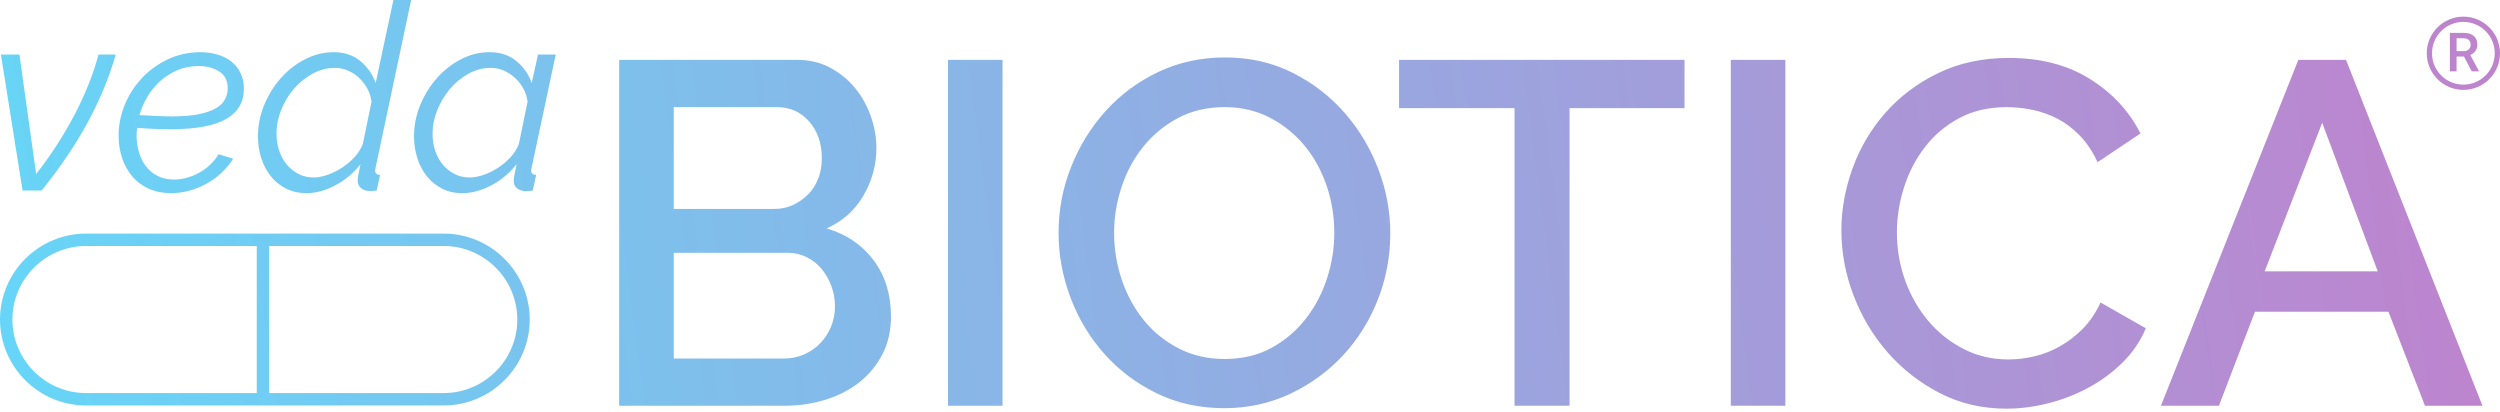 <?xml version="1.0" encoding="UTF-8"?> <svg xmlns="http://www.w3.org/2000/svg" width="340" height="56" viewBox="0 0 340 56" fill="none"><path d="M121.174 43.057C121.174 44.957 120.789 46.657 120.015 48.158C119.242 49.661 118.205 50.931 116.901 51.968C115.599 53.006 114.063 53.801 112.298 54.353C110.531 54.905 108.653 55.181 106.666 55.181H84.207V8.144H108.455C110.089 8.144 111.568 8.497 112.894 9.203C114.219 9.911 115.345 10.827 116.272 11.954C117.2 13.08 117.917 14.36 118.425 15.796C118.933 17.232 119.188 18.677 119.188 20.135C119.188 22.431 118.601 24.584 117.431 26.594C116.262 28.604 114.594 30.094 112.43 31.066C115.124 31.861 117.254 33.308 118.822 35.405C120.39 37.504 121.174 40.055 121.174 43.057ZM335.106 7.693H334.092V9.703H333.182V4.468H335.023C335.627 4.468 336.094 4.605 336.42 4.875C336.75 5.148 336.914 5.54 336.914 6.053C336.914 6.403 336.83 6.697 336.66 6.934C336.49 7.17 336.256 7.352 335.954 7.48L337.128 9.656V9.703H336.154L335.106 7.693ZM335.019 2.263C336.392 2.263 337.639 2.822 338.539 3.723C339.442 4.625 340 5.869 340 7.243C340 8.617 339.442 9.863 338.539 10.764C337.64 11.666 336.394 12.223 335.019 12.223C333.645 12.223 332.399 11.666 331.498 10.765C330.598 9.864 330.039 8.618 330.039 7.243C330.039 5.868 330.598 4.623 331.498 3.723C332.401 2.822 333.645 2.263 335.019 2.263ZM0.124 7.419H2.643L4.916 23.674C6.974 21.023 8.724 18.315 10.168 15.546C11.611 12.778 12.688 10.068 13.397 7.419H15.74C13.965 13.642 10.606 19.805 5.661 25.909H3.069L0.124 7.419ZM11.686 31.77H60.356C63.57 31.77 66.493 33.086 68.61 35.203C70.728 37.32 72.042 40.242 72.042 43.456H70.354C70.354 40.707 69.23 38.207 67.417 36.395C65.605 34.582 63.105 33.457 60.356 33.457H36.606V53.454H60.356C63.105 53.454 65.605 52.329 67.417 50.517C69.23 48.704 70.354 46.204 70.354 43.456H72.042C72.042 46.671 70.728 49.593 68.61 51.71C66.493 53.827 63.57 55.142 60.356 55.142H11.686C8.472 55.142 5.549 53.827 3.432 51.71C1.315 49.593 0 46.671 0 43.456H1.688C1.688 46.204 2.813 48.704 4.625 50.517C6.437 52.329 8.937 53.454 11.686 53.454H34.92V33.457H11.686C8.937 33.457 6.437 34.582 4.625 36.395C2.813 38.208 1.688 40.707 1.688 43.456H0C0 40.242 1.315 37.32 3.432 35.203C5.549 33.086 8.472 31.77 11.686 31.77ZM23.265 26.266C22.129 26.266 21.118 26.063 20.23 25.662C19.343 25.259 18.598 24.704 17.994 23.993C17.391 23.283 16.929 22.456 16.61 21.508C16.291 20.563 16.131 19.545 16.131 18.456C16.131 16.989 16.415 15.575 16.983 14.216C17.551 12.854 18.332 11.649 19.324 10.595C20.318 9.542 21.496 8.696 22.856 8.057C24.217 7.419 25.69 7.098 27.275 7.098C28.079 7.098 28.843 7.206 29.565 7.419C30.285 7.632 30.914 7.945 31.446 8.359C31.978 8.774 32.398 9.293 32.706 9.92C33.013 10.547 33.166 11.263 33.166 12.069C33.166 13.89 32.362 15.262 30.754 16.185C29.144 17.108 26.661 17.57 23.3 17.57C22.638 17.57 21.922 17.557 21.152 17.534C20.384 17.51 19.55 17.462 18.651 17.392C18.627 17.582 18.609 17.759 18.598 17.924C18.585 18.091 18.579 18.256 18.579 18.421C18.579 19.226 18.686 19.989 18.9 20.71C19.111 21.432 19.432 22.072 19.858 22.627C20.283 23.184 20.816 23.621 21.454 23.94C22.093 24.259 22.838 24.419 23.691 24.419C24.259 24.419 24.837 24.337 25.43 24.172C26.021 24.005 26.583 23.775 27.115 23.479C27.649 23.184 28.139 22.821 28.588 22.397C29.038 21.971 29.416 21.497 29.724 20.976L31.712 21.58C31.286 22.266 30.765 22.899 30.15 23.479C29.534 24.058 28.854 24.556 28.109 24.97C27.364 25.384 26.583 25.703 25.766 25.928C24.95 26.152 24.116 26.266 23.265 26.266ZM27.026 8.981C25.962 8.981 24.991 9.169 24.116 9.549C23.241 9.927 22.46 10.423 21.774 11.039C21.088 11.653 20.508 12.364 20.035 13.169C19.561 13.973 19.206 14.8 18.97 15.653C19.822 15.7 20.609 15.742 21.329 15.777C22.051 15.813 22.744 15.83 23.406 15.83C24.802 15.83 25.986 15.735 26.956 15.546C27.925 15.357 28.706 15.096 29.298 14.766C29.89 14.435 30.315 14.032 30.576 13.559C30.836 13.086 30.967 12.577 30.967 12.033C30.967 10.967 30.576 10.193 29.795 9.707C29.014 9.223 28.092 8.981 27.026 8.981ZM41.685 26.266C40.645 26.266 39.714 26.057 38.899 25.643C38.082 25.23 37.39 24.668 36.822 23.959C36.255 23.248 35.822 22.426 35.526 21.491C35.231 20.556 35.083 19.569 35.083 18.528C35.083 17.061 35.368 15.64 35.935 14.268C36.503 12.896 37.261 11.678 38.207 10.613C39.153 9.549 40.248 8.696 41.489 8.057C42.732 7.419 44.028 7.098 45.375 7.098C46.844 7.098 48.062 7.508 49.031 8.324C50.002 9.139 50.688 10.127 51.091 11.288L53.504 0H55.916L51.091 22.751C51.042 22.988 51.019 23.129 51.019 23.178C51.019 23.579 51.245 23.78 51.694 23.78L51.232 25.909C51.042 25.934 50.884 25.951 50.753 25.964C50.622 25.975 50.498 25.981 50.38 25.981C49.812 25.981 49.381 25.846 49.086 25.573C48.79 25.301 48.641 24.963 48.641 24.561C48.641 24.396 48.665 24.166 48.712 23.868C48.76 23.573 48.866 23.059 49.031 22.325C48.085 23.532 46.943 24.491 45.607 25.2C44.269 25.909 42.962 26.266 41.685 26.266ZM42.679 24.136C43.247 24.136 43.868 24.018 44.541 23.78C45.217 23.543 45.873 23.218 46.512 22.804C47.15 22.39 47.724 21.905 48.233 21.35C48.742 20.793 49.115 20.195 49.352 19.556L50.523 13.842C50.451 13.204 50.261 12.607 49.955 12.05C49.647 11.495 49.269 11.003 48.819 10.577C48.37 10.152 47.86 9.821 47.292 9.584C46.724 9.346 46.145 9.228 45.554 9.228C44.489 9.228 43.471 9.494 42.5 10.028C41.531 10.56 40.685 11.246 39.963 12.086C39.241 12.926 38.669 13.878 38.243 14.944C37.816 16.008 37.603 17.072 37.603 18.137C37.603 18.965 37.721 19.74 37.958 20.462C38.194 21.183 38.538 21.816 38.988 22.361C39.437 22.905 39.969 23.336 40.585 23.657C41.2 23.976 41.898 24.136 42.679 24.136ZM62.873 26.266C61.833 26.266 60.91 26.057 60.106 25.643C59.301 25.23 58.614 24.668 58.046 23.959C57.478 23.248 57.047 22.426 56.752 21.491C56.455 20.556 56.307 19.569 56.307 18.528C56.307 17.061 56.592 15.64 57.159 14.268C57.727 12.896 58.485 11.678 59.431 10.613C60.378 9.549 61.465 8.696 62.696 8.057C63.926 7.419 65.216 7.098 66.565 7.098C68.055 7.098 69.286 7.508 70.256 8.324C71.225 9.139 71.912 10.127 72.314 11.288L73.167 7.419H75.58L72.314 22.751C72.268 22.941 72.243 23.094 72.243 23.212C72.243 23.591 72.469 23.78 72.918 23.78L72.456 25.909C72.268 25.934 72.09 25.958 71.924 25.981C71.759 26.004 71.616 26.017 71.498 26.017C70.953 25.968 70.546 25.821 70.273 25.573C70.001 25.324 69.866 24.999 69.866 24.596C69.866 24.408 69.895 24.159 69.954 23.851C70.014 23.543 70.115 23.035 70.256 22.325C69.309 23.532 68.167 24.491 66.831 25.2C65.495 25.909 64.175 26.266 62.873 26.266ZM63.867 24.136C64.458 24.136 65.098 24.018 65.784 23.78C66.47 23.543 67.126 23.218 67.753 22.804C68.38 22.39 68.948 21.905 69.457 21.35C69.965 20.793 70.339 20.195 70.575 19.556L71.747 13.842C71.675 13.204 71.487 12.607 71.179 12.05C70.871 11.495 70.493 11.009 70.043 10.595C69.594 10.182 69.085 9.85 68.517 9.601C67.949 9.353 67.357 9.228 66.742 9.228C65.678 9.228 64.665 9.494 63.707 10.028C62.749 10.56 61.909 11.252 61.188 12.103C60.467 12.956 59.893 13.914 59.466 14.978C59.04 16.043 58.827 17.108 58.827 18.173C58.827 19.001 58.945 19.775 59.182 20.497C59.42 21.219 59.762 21.846 60.212 22.378C60.661 22.91 61.193 23.336 61.809 23.657C62.424 23.976 63.11 24.136 63.867 24.136ZM334.092 6.957H335.025C335.332 6.957 335.573 6.879 335.744 6.725C335.918 6.57 336.004 6.359 336.004 6.092C336.004 5.812 335.924 5.594 335.764 5.442C335.605 5.288 335.367 5.21 335.051 5.205H334.092V6.957ZM338.035 4.227C337.265 3.455 336.198 2.978 335.019 2.978C333.841 2.978 332.774 3.455 332.004 4.227C331.232 5 330.755 6.065 330.755 7.243C330.755 8.421 331.232 9.488 332.004 10.259C332.776 11.031 333.841 11.509 335.019 11.509C336.198 11.509 337.264 11.031 338.035 10.259C338.808 9.489 339.284 8.422 339.284 7.243C339.284 6.065 338.808 4.998 338.035 4.227ZM113.556 41.667C113.556 40.694 113.39 39.767 113.058 38.883C112.727 38 112.287 37.228 111.735 36.566C111.182 35.903 110.509 35.372 109.714 34.976C108.919 34.578 108.057 34.378 107.13 34.378H91.628V48.756H106.666C107.637 48.756 108.542 48.567 109.382 48.193C110.221 47.816 110.951 47.309 111.568 46.668C112.187 46.027 112.673 45.277 113.026 44.415C113.379 43.554 113.556 42.637 113.556 41.667ZM91.628 14.57V28.416H105.274C106.203 28.416 107.052 28.24 107.825 27.887C108.598 27.534 109.283 27.057 109.879 26.462C110.476 25.866 110.94 25.147 111.269 24.309C111.602 23.47 111.767 22.541 111.767 21.526C111.767 19.495 111.193 17.828 110.045 16.524C108.896 15.222 107.439 14.57 105.672 14.57H91.628ZM128.926 55.181V8.144H136.345V55.181H128.926ZM166.489 55.512C163.133 55.512 160.075 54.838 157.314 53.491C154.554 52.145 152.18 50.356 150.192 48.126C148.204 45.895 146.67 43.345 145.587 40.473C144.506 37.603 143.965 34.666 143.965 31.662C143.965 28.526 144.539 25.524 145.687 22.653C146.835 19.782 148.414 17.243 150.424 15.034C152.434 12.826 154.818 11.07 157.578 9.766C160.339 8.464 163.353 7.812 166.621 7.812C169.978 7.812 173.037 8.508 175.798 9.9C178.558 11.291 180.921 13.113 182.885 15.365C184.852 17.618 186.375 20.168 187.458 23.017C188.539 25.866 189.08 28.77 189.08 31.729C189.08 34.865 188.517 37.868 187.391 40.739C186.264 43.61 184.685 46.138 182.654 48.325C180.622 50.51 178.226 52.256 175.467 53.558C172.705 54.862 169.714 55.512 166.489 55.512ZM151.517 31.662C151.517 33.871 151.87 36.013 152.577 38.089C153.283 40.164 154.288 41.998 155.592 43.588C156.894 45.178 158.473 46.447 160.329 47.396C162.183 48.346 164.258 48.821 166.556 48.821C168.941 48.821 171.05 48.325 172.883 47.331C174.715 46.337 176.272 45.024 177.553 43.389C178.835 41.755 179.805 39.921 180.468 37.889C181.131 35.858 181.462 33.782 181.462 31.662C181.462 29.41 181.109 27.257 180.401 25.203C179.695 23.15 178.69 21.339 177.388 19.771C176.084 18.203 174.516 16.944 172.684 15.994C170.851 15.045 168.808 14.57 166.556 14.57C164.171 14.57 162.051 15.066 160.196 16.061C158.34 17.055 156.772 18.346 155.492 19.936C154.212 21.526 153.229 23.349 152.544 25.402C151.86 27.456 151.517 29.542 151.517 31.662ZM229.096 14.703H213.46V55.181H205.974V14.703H190.273V8.144H229.096V14.703ZM235.389 55.181V8.144H242.809V55.181H235.389ZM250.427 31.331C250.427 28.504 250.936 25.689 251.952 22.884C252.968 20.08 254.458 17.562 256.423 15.332C258.389 13.102 260.785 11.302 263.611 9.933C266.438 8.564 269.639 7.879 273.217 7.879C277.502 7.879 281.168 8.828 284.214 10.728C287.262 12.627 289.56 15.101 291.106 18.148L285.275 22.056C284.613 20.643 283.818 19.45 282.891 18.48C281.962 17.507 280.947 16.734 279.843 16.16C278.738 15.586 277.59 15.177 276.397 14.934C275.206 14.692 274.058 14.57 272.953 14.57C270.48 14.57 268.316 15.066 266.46 16.061C264.605 17.055 263.048 18.369 261.79 20.003C260.531 21.636 259.581 23.47 258.941 25.502C258.3 27.534 257.98 29.565 257.98 31.597C257.98 33.893 258.356 36.079 259.106 38.155C259.858 40.231 260.906 42.063 262.253 43.653C263.6 45.243 265.201 46.514 267.057 47.463C268.911 48.412 270.943 48.888 273.151 48.888C274.3 48.888 275.481 48.745 276.696 48.457C277.911 48.169 279.081 47.706 280.207 47.066C281.333 46.425 282.371 45.62 283.321 44.647C284.27 43.676 285.054 42.505 285.672 41.136L291.834 44.647C291.083 46.414 290.023 47.972 288.654 49.319C287.285 50.664 285.739 51.803 284.017 52.73C282.293 53.657 280.471 54.364 278.55 54.849C276.629 55.336 274.742 55.579 272.886 55.579C269.574 55.579 266.548 54.873 263.81 53.458C261.072 52.046 258.709 50.201 256.721 47.926C254.733 45.652 253.188 43.068 252.084 40.176C250.979 37.283 250.427 34.335 250.427 31.331ZM312.571 8.144H319.062L337.612 55.181H329.795L324.826 42.395H306.673L301.771 55.181H293.887L312.571 8.144ZM323.369 36.897L315.816 16.691L307.999 36.897H323.369Z" fill="url(#paint0_linear_891_103)"></path><defs><linearGradient id="paint0_linear_891_103" x1="0.893" y1="47.925" x2="420.317" y2="-8.215" gradientUnits="userSpaceOnUse"><stop stop-color="#67D5F7"></stop><stop offset="1" stop-color="#D46FC3"></stop></linearGradient></defs></svg> 